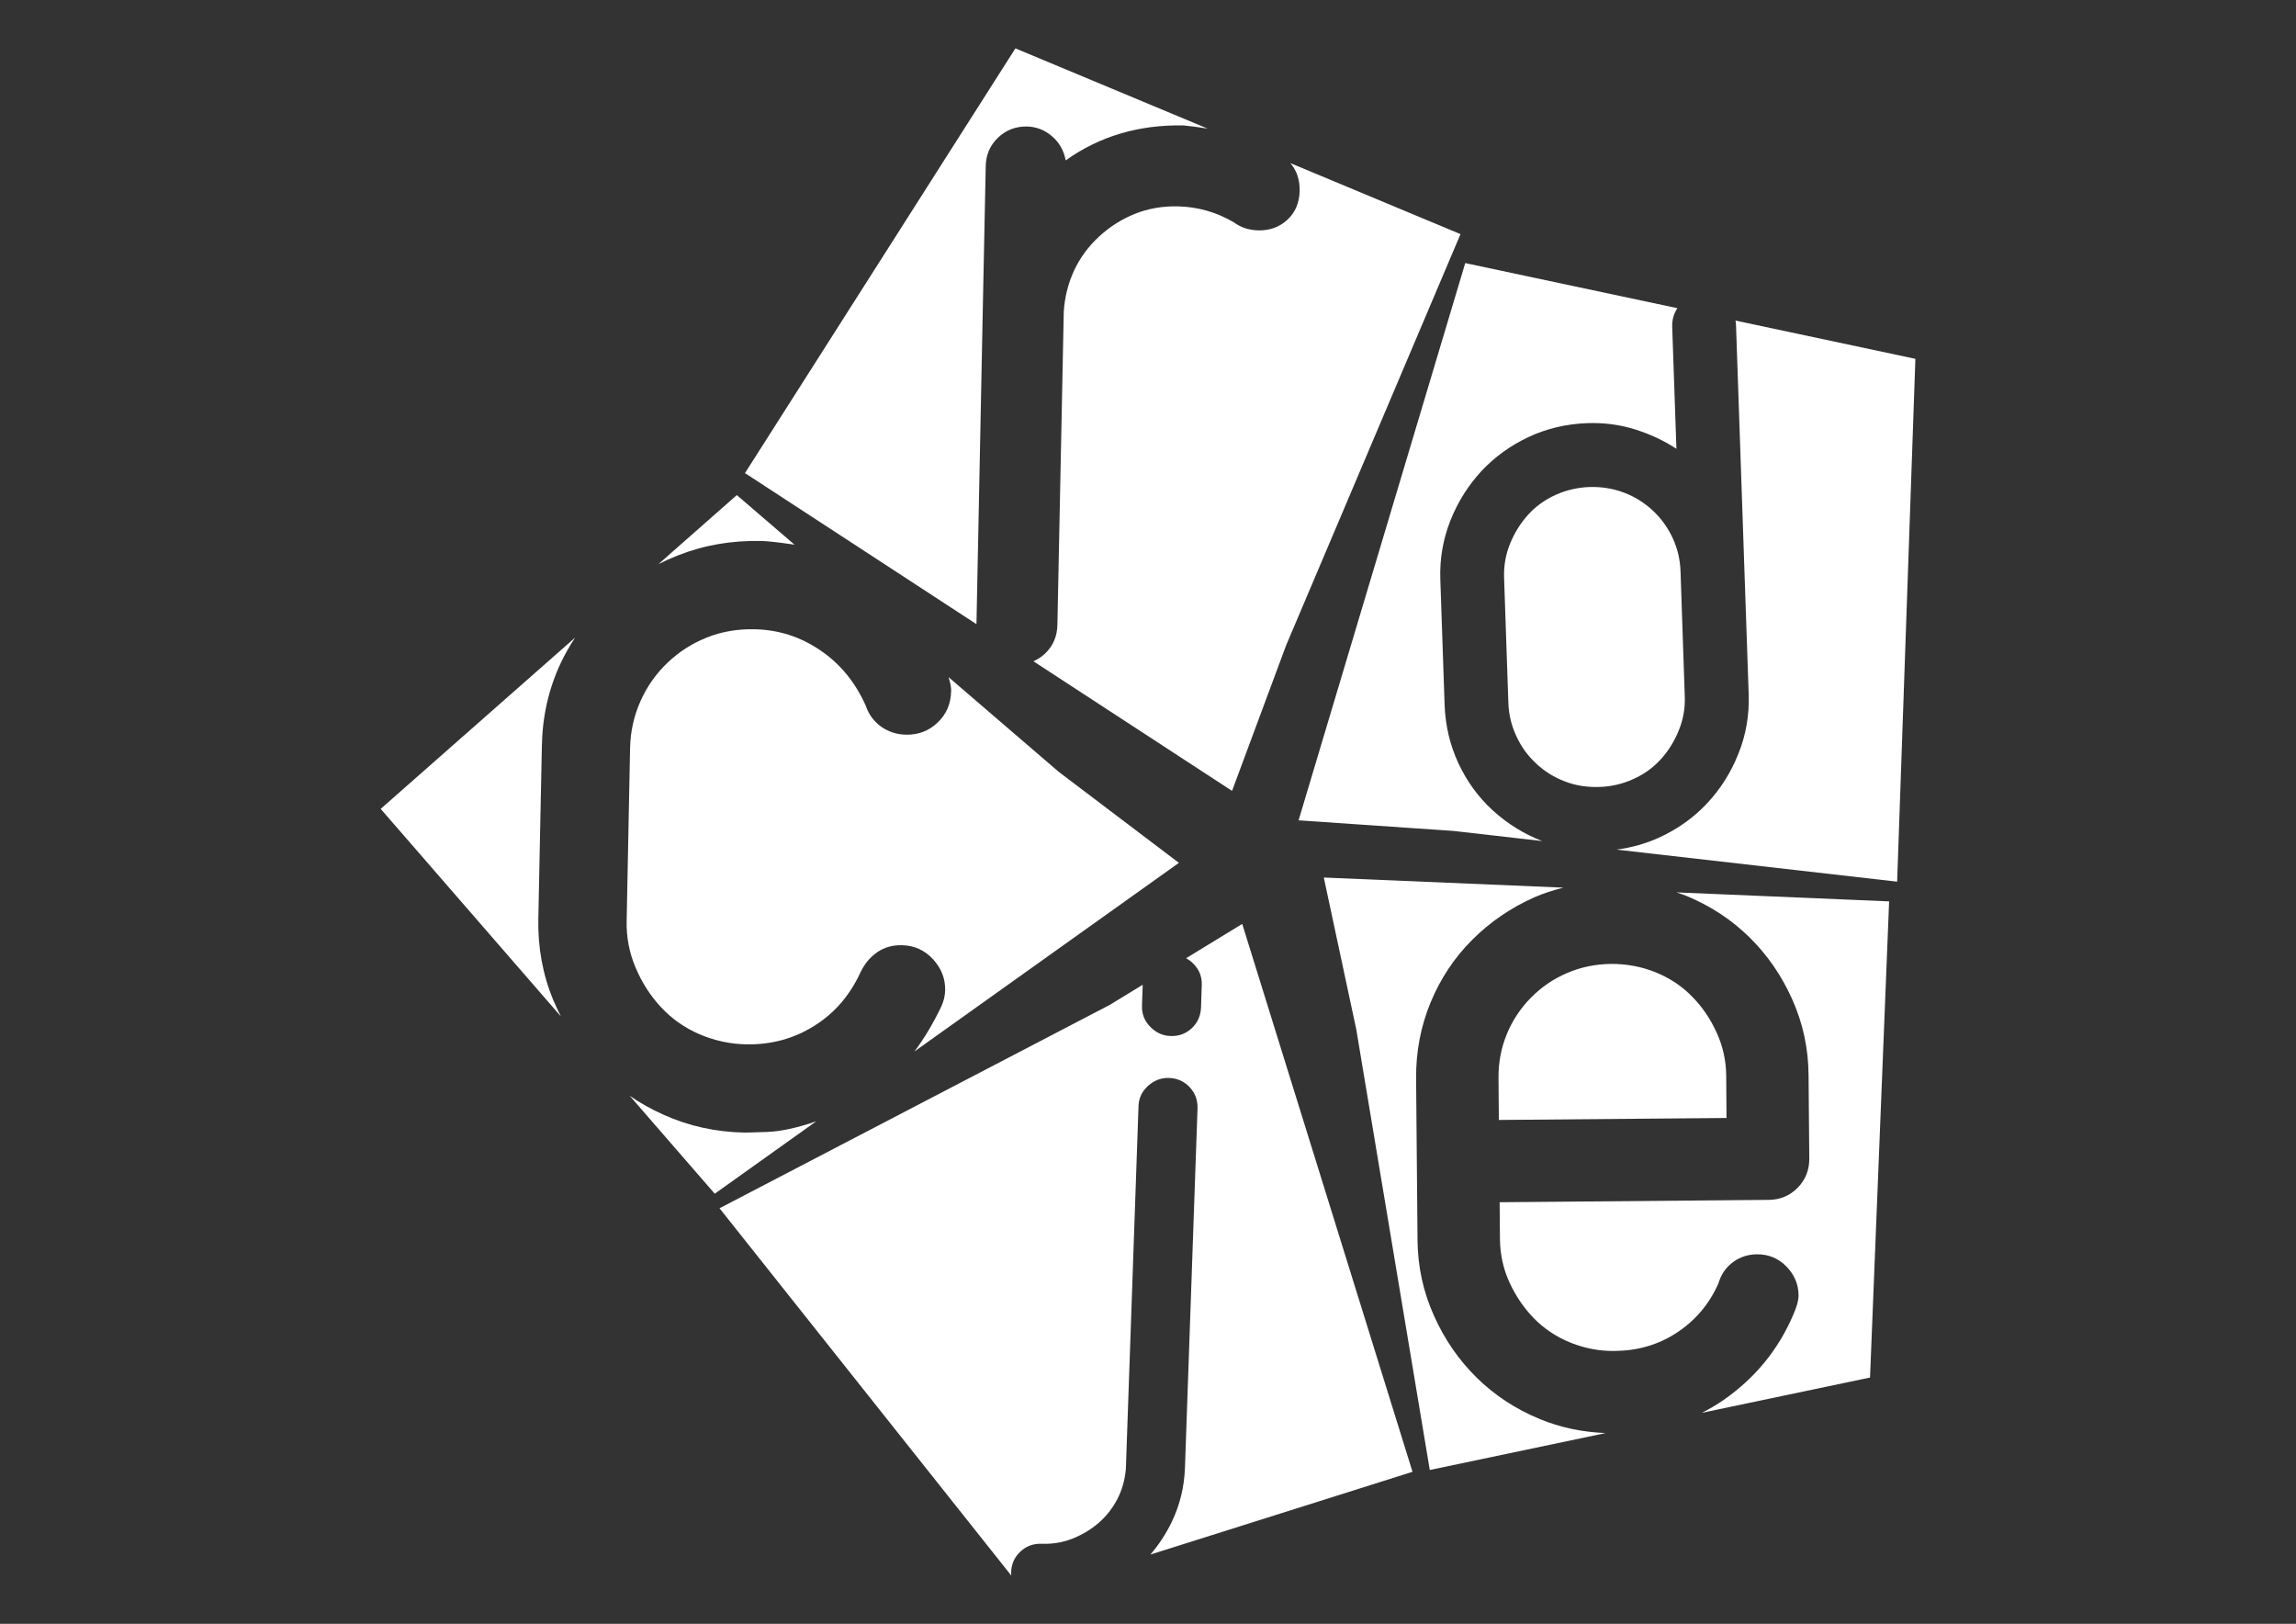 <?xml version="1.0" encoding="UTF-8"?>
<svg xmlns="http://www.w3.org/2000/svg" id="Calque_1" data-name="Calque 1" viewBox="0 0 595.28 420.94">
  <rect x="0" y="0" width="595.28" height="420.94" fill="#333333" stroke="none"/>
  <defs>
    <style> .cls-1 { fill: #fff; } </style>
  </defs>
  <g>
    <path class="cls-1" d="M175.7,144c6.79-2.7,13.99-3.92,21.62-3.77,1.39.02,4.17.3,8.29.91.13.02.28.06.41.08l-14.99-12.88-20.31,17.89c1.61-.81,3.27-1.55,4.98-2.23Z"></path>
    <path class="cls-1" d="M246.59,179.21c-.06,3.22-1.21,5.92-3.48,8.08-2.26,2.17-4.99,3.21-8.2,3.16-2.42-.04-4.57-.76-6.46-2.08-1.88-1.36-3.2-3.12-3.96-5.37-2.69-6.08-6.62-10.9-11.77-14.39-5.16-3.53-10.84-5.36-17.06-5.49-4.44-.1-8.58.61-12.42,2.15-3.85,1.53-7.26,3.73-10.24,6.59-2.97,2.85-5.3,6.17-6.98,9.97-1.68,3.79-2.56,7.8-2.66,11.99l-.89,44.9c-.09,4.26.69,8.27,2.32,12.11,1.63,3.87,3.82,7.28,6.58,10.25,2.76,2.98,6.06,5.31,9.95,7.01,3.9,1.66,7.94,2.55,12.17,2.63,6.43.12,12.29-1.46,17.58-4.77,5.31-3.3,9.31-7.98,12.03-13.91,1.05-2.2,2.5-3.93,4.34-5.21,1.84-1.25,3.95-1.87,6.38-1.81,3.22.06,5.89,1.27,8.06,3.61,2.18,2.37,3.22,5.04,3.17,8.05-.03,1.42-.36,2.83-.99,4.21-2.13,4.44-4.46,8.33-6.97,11.67l68.56-48.89-31.18-23.61-28.54-24.53c.45,1.4.71,2.65.68,3.71Z"></path>
    <path class="cls-1" d="M198.92,293.43c-3.74.12-5.69.18-5.88.16-7.45-.13-14.44-1.67-21.02-4.63-3.11-1.38-6.02-3.02-8.74-4.89l22.03,25.37,26.32-18.77c-4.96,1.7-9.22,2.64-12.72,2.75Z"></path>
    <path class="cls-1" d="M143.51,259.43c-2.78-6.69-4.08-13.74-3.94-21.17l.92-44.9c.14-7.64,1.75-14.74,4.81-21.31,1.11-2.4,2.41-4.63,3.81-6.77l-50.41,44.4,46.73,53.81c-.67-1.33-1.32-2.67-1.9-4.07Z"></path>
  </g>
  <g>
    <path class="cls-1" d="M253.17,161.59l1.65-82.03.75-36.48c.05-2.93,1.11-5.4,3.19-7.4,2.06-1.97,4.56-2.93,7.5-2.89,2.4.06,4.55.88,6.45,2.49,1.91,1.62,3.11,3.72,3.59,6.3,8.79-6.27,18.97-9.29,30.6-9.07,2.25.24,4.28.52,6.21.83l-49.85-20.8-70.11,110.1,60.02,39.16c0-.07-.02-.13-.02-.2Z"></path>
    <path class="cls-1" d="M334.55,42.28c1.65,1.93,2.46,4.31,2.41,7.15-.06,3.13-1.13,5.64-3.19,7.55-2.07,1.9-4.57,2.8-7.53,2.74-2.38-.06-4.5-.72-6.3-2.06-4.55-2.68-9.42-4.05-14.58-4.17-4.04-.08-7.78.59-11.24,1.99-3.43,1.41-6.51,3.37-9.23,5.9-2.73,2.53-4.86,5.44-6.39,8.7-1.54,3.3-2.45,6.86-2.7,10.72l-1.65,81.2c-.06,2.95-1.12,5.43-3.18,7.4-.92.89-1.95,1.54-3.04,2.02l51.5,33.6,14.02-37.73,45.21-106.6-44.12-18.41Z"></path>
  </g>
  <g>
    <path class="cls-1" d="M399.14,367.82c-6.21-2.56-11.63-6.14-16.26-10.67-4.64-4.57-8.36-9.93-11.1-16.09-2.78-6.16-4.2-12.72-4.26-19.62l-.37-41.88c-.05-6.93,1.2-13.51,3.77-19.73,2.57-6.2,6.18-11.63,10.83-16.26,4.63-4.61,9.99-8.27,16.05-10.96,2.42-1.06,4.95-1.86,7.54-2.51l-62.12-2.62,8.42,39.37,19.06,114.21,45.58-9.57c-6-.24-11.73-1.42-17.15-3.67Z"></path>
    <path class="cls-1" d="M396.91,258.63c-2.69,2.74-4.79,5.9-6.25,9.46-1.46,3.57-2.18,7.34-2.14,11.26l.08,10.97,59.03-.51-.08-10.98c-.04-3.92-.86-7.65-2.5-11.21-1.62-3.54-3.75-6.68-6.4-9.34-2.65-2.71-5.82-4.79-9.48-6.27-3.67-1.45-7.46-2.16-11.4-2.14-4.12.04-7.95.84-11.48,2.37-3.56,1.51-6.7,3.68-9.38,6.4Z"></path>
    <path class="cls-1" d="M434.66,231.33c.88.31,1.77.58,2.64.94,6.2,2.57,11.63,6.14,16.26,10.69,4.63,4.53,8.33,9.9,11.09,16.06,2.77,6.16,4.2,12.71,4.25,19.64l.19,21.62c.03,3-.98,5.53-3.02,7.63-2.06,2.07-4.56,3.12-7.58,3.13l-69.68.61.08,9.57c.04,3.95.85,7.68,2.47,11.22,1.63,3.57,3.78,6.69,6.41,9.38,2.67,2.69,5.82,4.78,9.48,6.26,3.68,1.45,7.48,2.19,11.42,2.12,5.99-.06,11.37-1.62,16.12-4.77,4.74-3.12,8.32-7.32,10.69-12.62l.28-.81c.74-2.09,2-3.73,3.76-4.98,1.76-1.22,3.77-1.86,6.02-1.87,2.99-.03,5.54,1.03,7.62,3.16,2.08,2.12,3.12,4.63,3.15,7.42.01,1.32-.45,3-1.37,5.08-3.85,9.02-9.86,16.39-18.06,22.09-1.82,1.26-3.7,2.36-5.63,3.34l43.59-9.15,4.95-123.43-55.13-2.33Z"></path>
  </g>
  <g>
    <path class="cls-1" d="M430.62,196.8c1.96-2.18,3.51-4.66,4.64-7.47,1.14-2.78,1.66-5.71,1.55-8.77l-1.1-32.44c-.1-3.06-.79-5.95-2.04-8.65-1.26-2.7-2.97-5.09-5.15-7.12s-4.67-3.59-7.47-4.65c-2.81-1.06-5.8-1.55-9-1.45-3.05.11-5.95.79-8.75,2.04-2.79,1.28-5.18,3-7.12,5.16-1.98,2.18-3.51,4.67-4.66,7.46-1.14,2.81-1.66,5.74-1.56,8.8l1.11,32.44c.1,3.03.78,5.92,2.05,8.63,1.24,2.74,2.96,5.11,5.15,7.14,2.17,2.04,4.66,3.59,7.46,4.65,2.79,1.08,5.8,1.54,8.99,1.43,3.04-.1,5.97-.78,8.76-2.05,2.78-1.24,5.16-2.96,7.12-5.14Z"></path>
    <path class="cls-1" d="M449.95,83.1c.06.35.13.7.14,1.07l3.29,95.84c.18,5.37-.7,10.48-2.65,15.33-1.93,4.88-4.63,9.15-8.07,12.83-3.43,3.68-7.52,6.63-12.22,8.82-3.6,1.67-7.38,2.74-11.34,3.25l72.77,8.31,4.73-135.53-46.65-9.92Z"></path>
    <path class="cls-1" d="M399.84,218.03c-4.79-1.87-9.05-4.52-12.81-7.95-3.75-3.44-6.72-7.51-8.92-12.24-2.19-4.71-3.38-9.78-3.57-15.15l-1.11-32.46c-.19-5.36.7-10.49,2.64-15.35,1.94-4.87,4.63-9.12,8.07-12.82,3.44-3.66,7.51-6.59,12.25-8.81,4.7-2.19,9.76-3.36,15.12-3.56,4.22-.15,8.28.36,12.15,1.55,3.89,1.18,7.55,2.87,10.98,5.09l-1.09-31.59c-.06-1.82.4-3.43,1.34-4.85l-55-11.69-43.21,144.45,40.16,2.75,23.07,2.63s-.04-.01-.05-.02Z"></path>
  </g>
  <path class="cls-1" d="M262.16,407.57c.06-2.16.87-3.94,2.4-5.36,1.51-1.42,3.36-2.1,5.51-2.03,2.82.12,5.48-.34,8-1.33,2.52-1,4.78-2.36,6.79-4.09,2-1.73,3.62-3.82,4.85-6.18,1.21-2.37,1.94-4.95,2.19-7.78l3.28-94.01c.06-2.14.9-3.91,2.5-5.33,1.59-1.42,3.39-2.09,5.4-2.03,2.15.07,3.93.88,5.37,2.4,1.43,1.52,2.09,3.36,2.03,5.52l-3.26,93.19c-.19,4.97-1.32,9.61-3.42,13.98-1.51,3.13-3.37,5.94-5.54,8.46l67.96-21.45-44.15-142.03-14.55,8.89c.68.38,1.33.85,1.92,1.47,1.5,1.5,2.21,3.34,2.14,5.49l-.19,5.84c-.1,2.14-.89,3.93-2.41,5.36-1.54,1.42-3.37,2.09-5.51,2.01-2.02-.06-3.77-.87-5.26-2.4-1.5-1.51-2.2-3.36-2.13-5.5l.19-5.39-8.54,5.22-101.18,52.72,75.64,95.21c-.02-.28-.05-.55-.04-.83Z"></path>
</svg>
